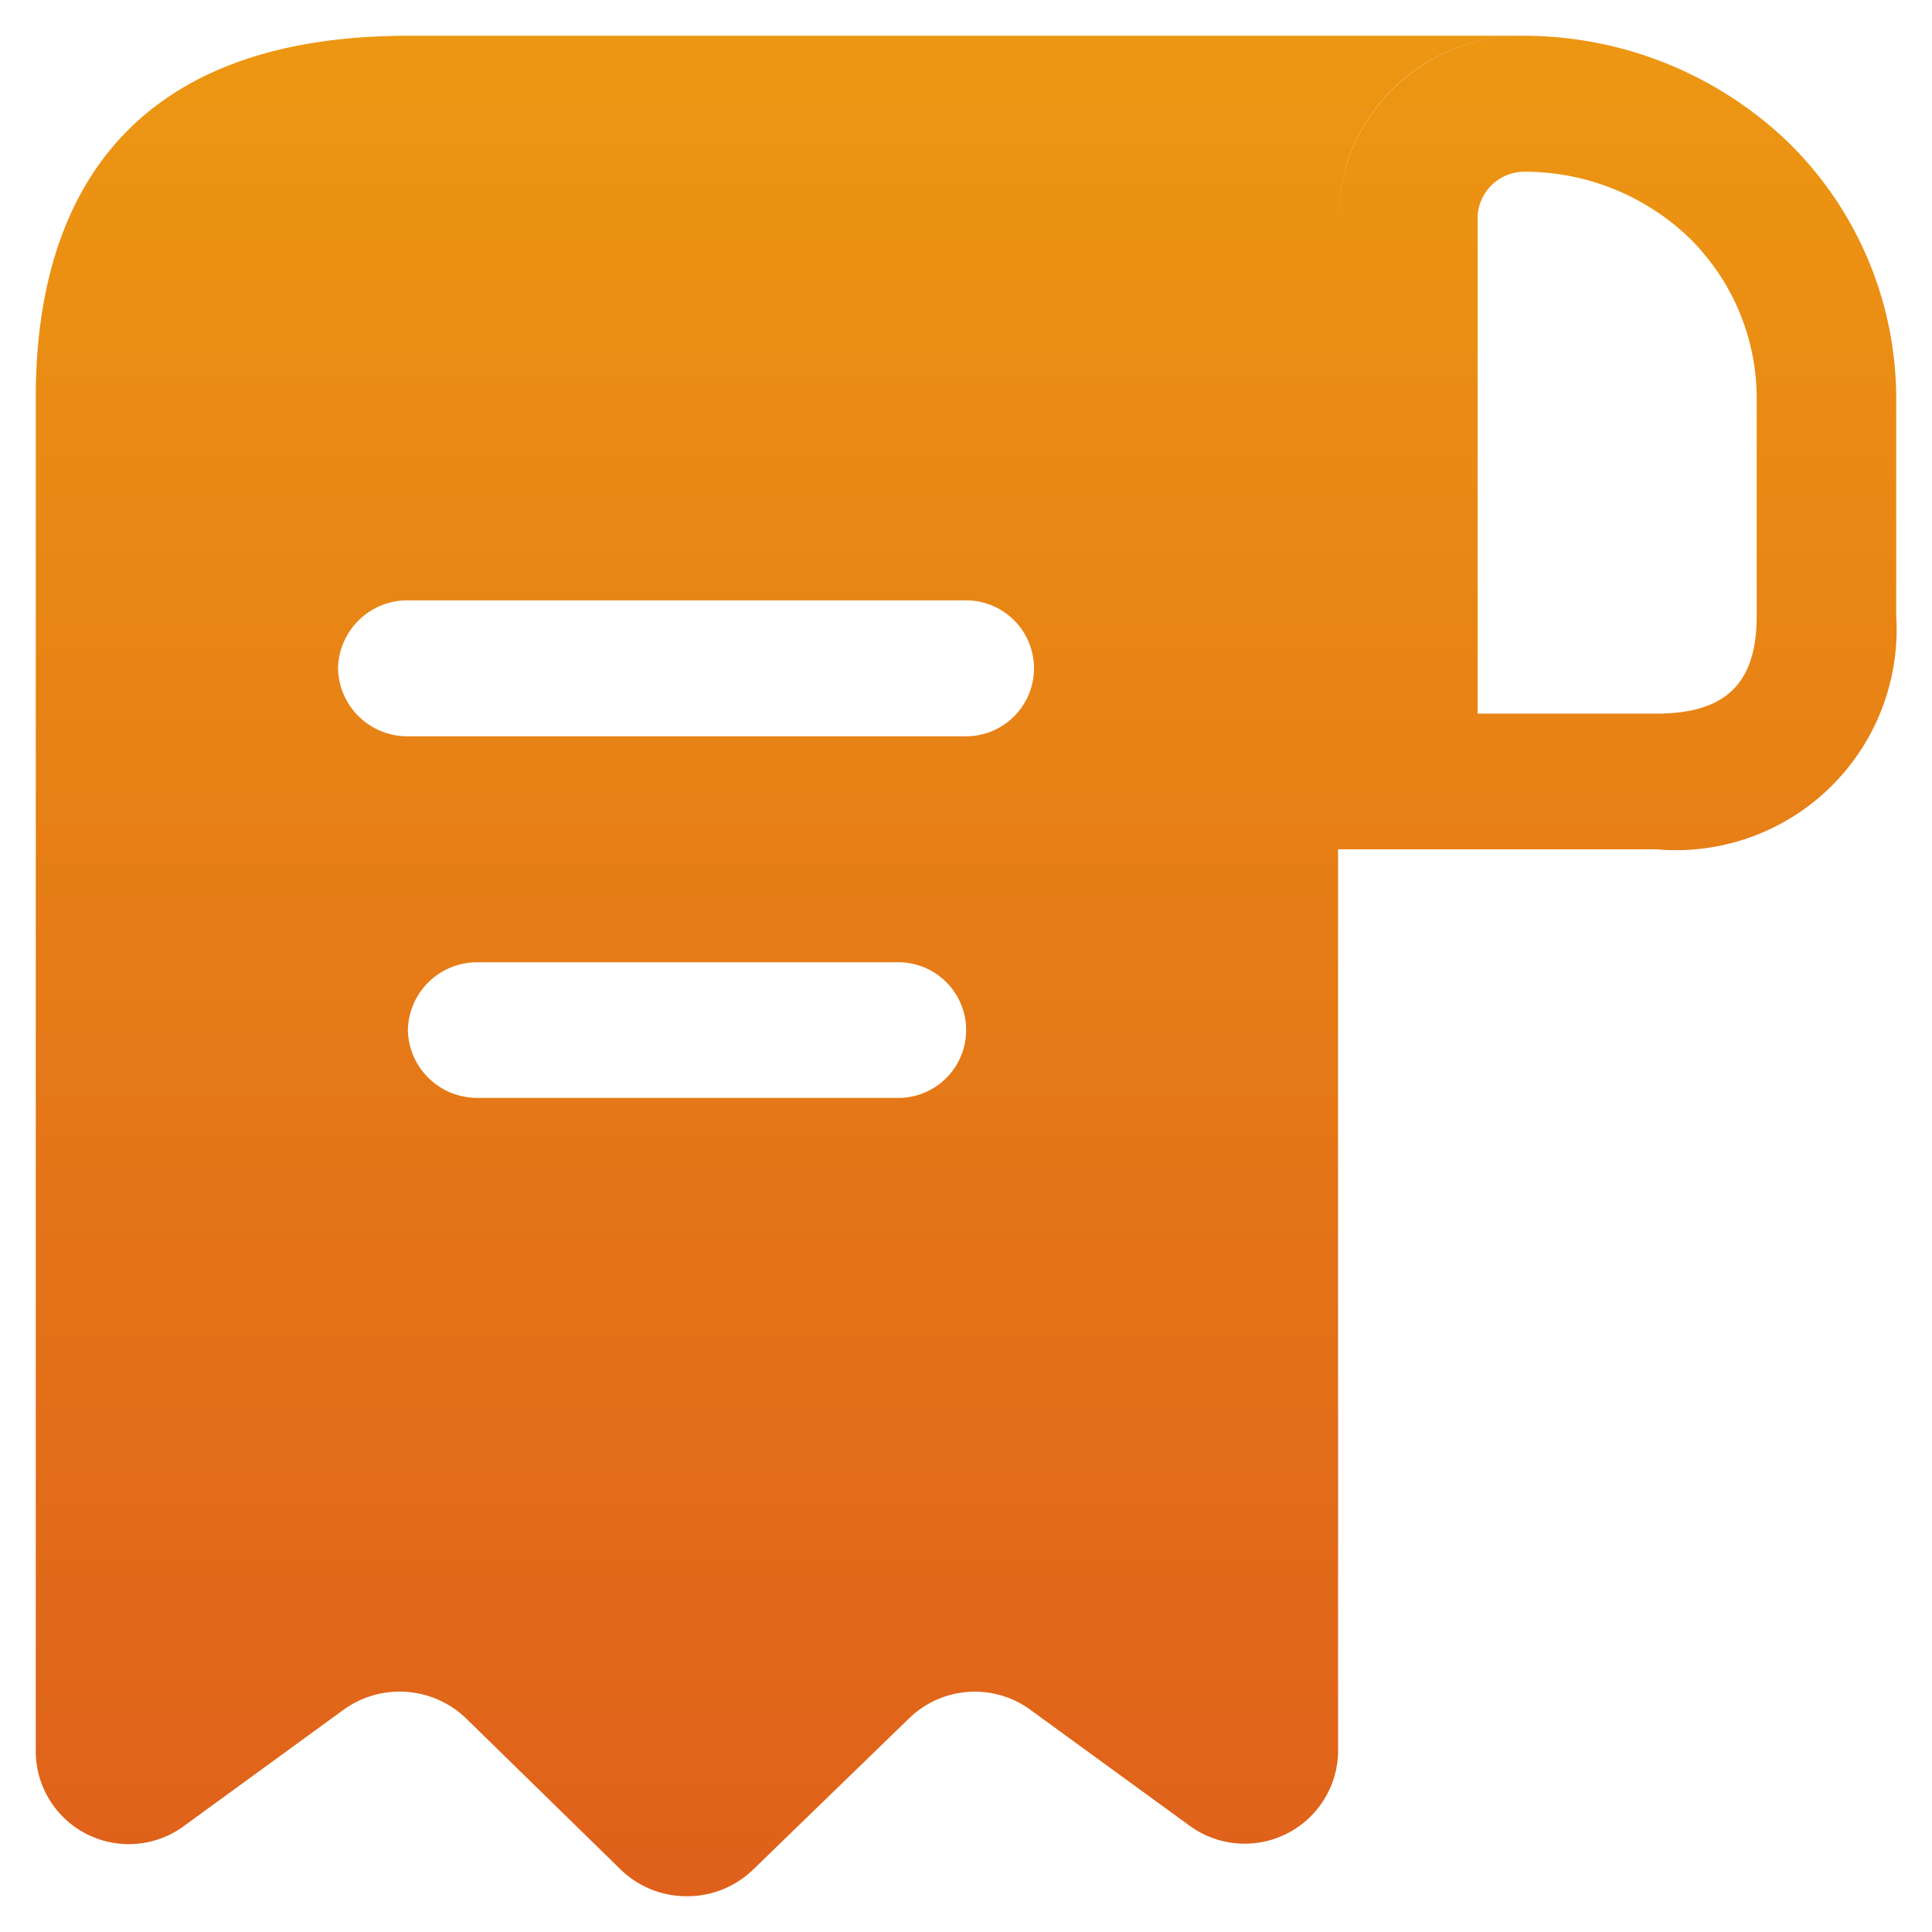 <svg xmlns="http://www.w3.org/2000/svg" xmlns:xlink="http://www.w3.org/1999/xlink" width="27" height="27" viewBox="0 0 27 27">
  <defs>
    <linearGradient id="linear-gradient" x1="0.5" x2="0.5" y2="1" gradientUnits="objectBoundingBox">
      <stop offset="0" stop-color="#ed9912"/>
      <stop offset="1" stop-color="#df601b"/>
    </linearGradient>
  </defs>
  <g id="グループ_489" data-name="グループ 489" transform="translate(0.5 -0.5)">
    <path id="合体_87" data-name="合体 87" d="M9.094,26a1.318,1.318,0,0,1-.917-.37L6.019,23.52A1.339,1.339,0,0,0,4.3,23.395L2.08,25.012A1.3,1.3,0,0,1,0,24V5.052C0,2.261,1.3,0,5.2,0H20.8a2.572,2.572,0,0,0-2.6,2.527V24a1.306,1.306,0,0,1-2.079,1.012L13.9,23.395a1.317,1.317,0,0,0-1.69.114L10.023,25.63A1.321,1.321,0,0,1,9.1,26ZM5.2,13.895a.968.968,0,0,0,.974.948h5.849a.948.948,0,1,0,0-1.895H6.175A.968.968,0,0,0,5.2,13.895ZM4.224,8.842A.969.969,0,0,0,5.2,9.79H13a.948.948,0,1,0,0-1.9H5.2A.969.969,0,0,0,4.224,8.842ZM18.2,11.369V2.539A2.578,2.578,0,0,1,20.813,0a5.338,5.338,0,0,1,3.666,1.477A5.016,5.016,0,0,1,26,5.052V8.109a3.084,3.084,0,0,1-3.354,3.26Zm1.95-8.83V9.473h2.5c.974,0,1.4-.429,1.4-1.363V5.052a3.143,3.143,0,0,0-.963-2.247A3.319,3.319,0,0,0,20.813,1.9.656.656,0,0,0,20.149,2.539Z" transform="translate(0 1)" stroke="rgba(0,0,0,0)" stroke-miterlimit="10" stroke-width="1" fill="url(#linear-gradient)"/>
  </g>
</svg>
